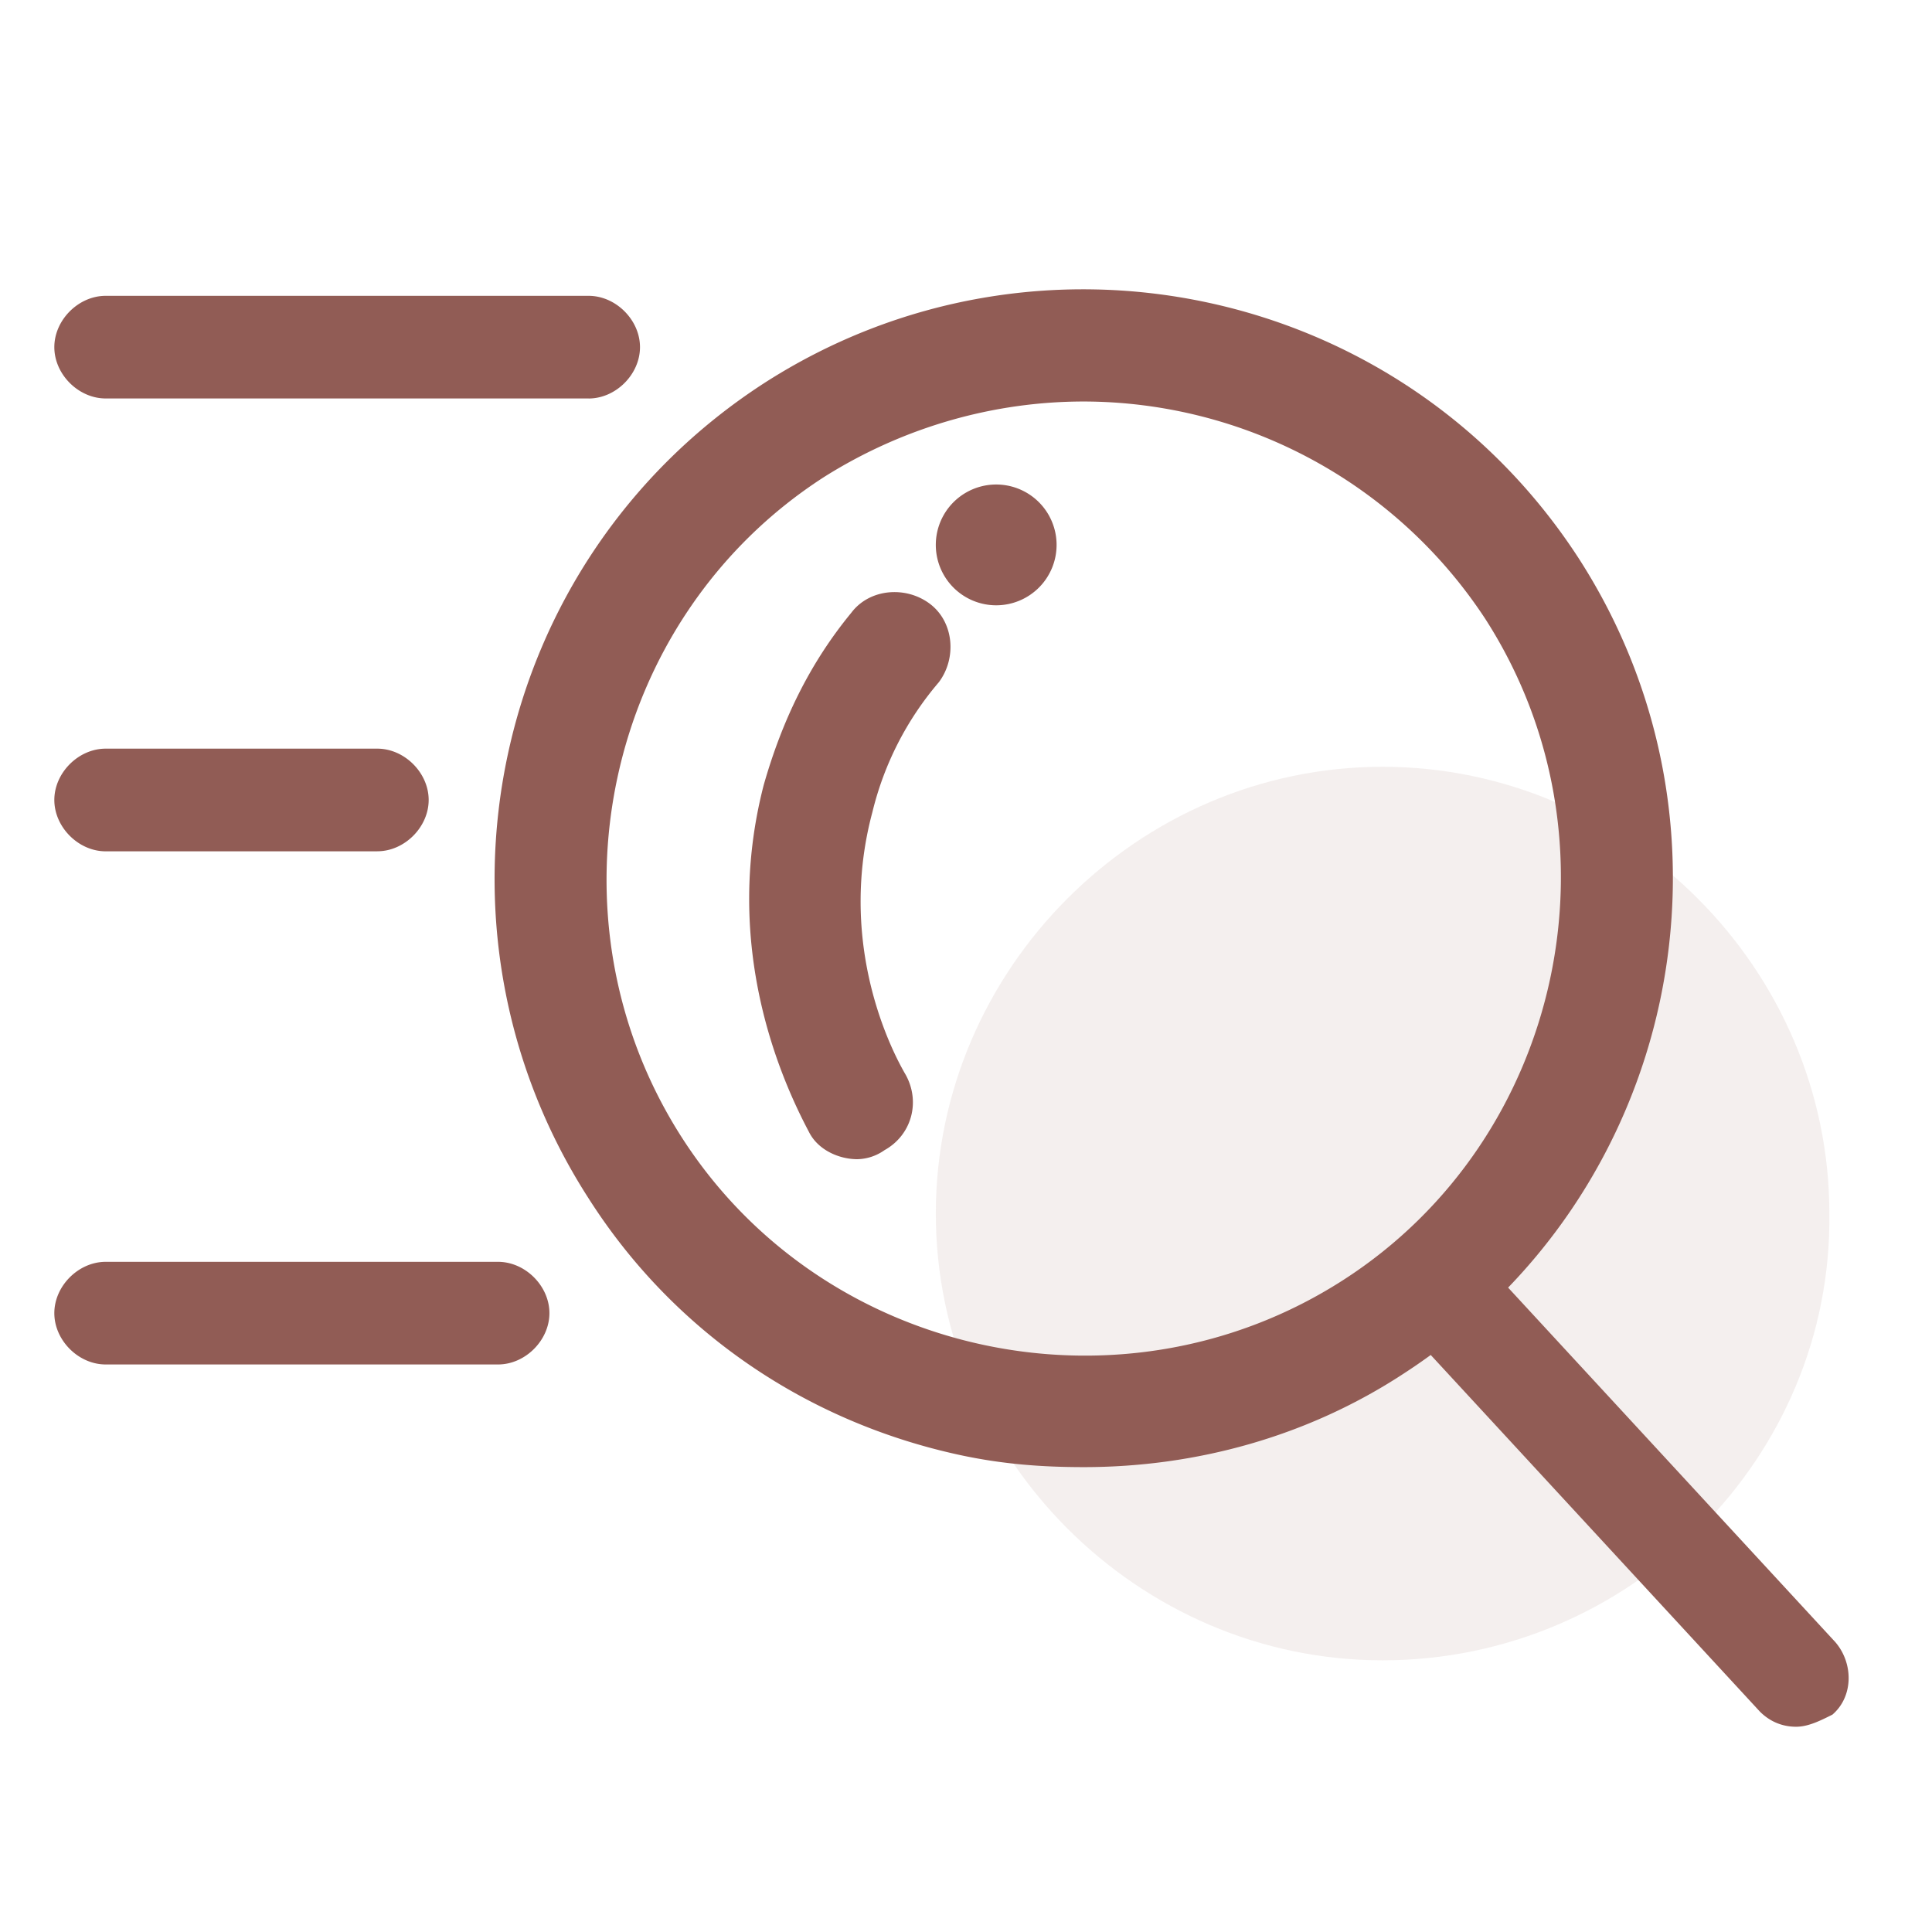 <?xml version="1.0" standalone="no"?><!DOCTYPE svg PUBLIC "-//W3C//DTD SVG 1.1//EN" "http://www.w3.org/Graphics/SVG/1.1/DTD/svg11.dtd"><svg t="1604564636263" class="icon" viewBox="0 0 1024 1024" version="1.1" xmlns="http://www.w3.org/2000/svg" p-id="36091" xmlns:xlink="http://www.w3.org/1999/xlink" width="200" height="200"><defs><style type="text/css"></style></defs><path d="M732.795 880.005c-129.597 0-236.79-107.213-236.79-236.81s107.192-236.79 236.79-236.79c129.597 0 236.81 107.192 236.81 236.79 1.597 129.597-105.615 236.81-236.81 236.81z" fill="#915c55" opacity=".1" p-id="36092"></path><path d="M574.403 777.605c-22.405 0-43.213-1.597-65.597-6.41-81.613-17.613-152.003-65.597-196.813-135.987-92.774-144.015-52.797-337.613 92.815-432.005 143.974-92.795 337.592-52.797 431.985 92.795 92.815 143.995 52.797 337.613-92.774 432.005-51.2 33.587-110.428 49.603-169.615 49.603z m0-564.797c-46.408 0-94.413 12.8-137.605 39.997-116.797 75.203-150.405 233.595-75.203 350.413 75.203 116.777 233.615 150.385 350.413 75.182 116.797-75.203 150.385-233.595 75.203-350.413a255.017 255.017 0 0 0-212.808-115.18z" fill="#915c55" p-id="36093"></path><path d="M951.992 915.21c-7.987 0-14.397-3.215-19.19-8.008L740.803 699.187c-9.605-11.203-9.605-28.815 1.597-38.4 11.203-9.626 28.795-9.626 38.4 1.597L972.8 870.4c9.605 11.203 9.605 28.795-1.597 38.4-6.41 3.195-12.8 6.41-19.21 6.41z m-640-704.02h-256c-14.397 0-27.197-12.78-27.197-27.197 0-14.397 12.8-27.197 27.197-27.197h256c14.418 0 27.218 12.8 27.218 27.197 0 14.418-12.8 27.218-27.218 27.218z m-111.985 240.026H55.992c-14.397 0-27.197-12.82-27.197-27.218s12.8-27.197 27.197-27.197h144.015c14.397 0 27.197 12.8 27.197 27.197 0 14.397-12.8 27.197-27.197 27.197z m64 271.974H55.992c-14.397 0-27.197-12.78-27.197-27.197 0-14.397 12.8-27.197 27.197-27.197h208.015c14.397 0 27.197 12.8 27.197 27.197 0 14.397-12.8 27.197-27.197 27.197zM454.39 614.4c-9.585 0-20.787-4.792-25.6-14.397-14.397-27.197-46.387-97.608-23.982-184.013 9.585-33.587 24.003-64 46.387-91.197 9.605-12.8 28.815-14.397 41.615-4.792s14.397 28.795 4.792 41.595a166.031 166.031 0 0 0-35.205 68.813c-17.613 65.597 6.41 119.992 17.613 139.203 7.987 14.397 3.195 31.99-11.203 39.997a25.805 25.805 0 0 1-14.397 4.792zM496.005 288.01a32.01 32.01 0 1 0 64 0 32.01 32.01 0 0 0-64 0z" fill="#915c55" p-id="36094"></path></svg>